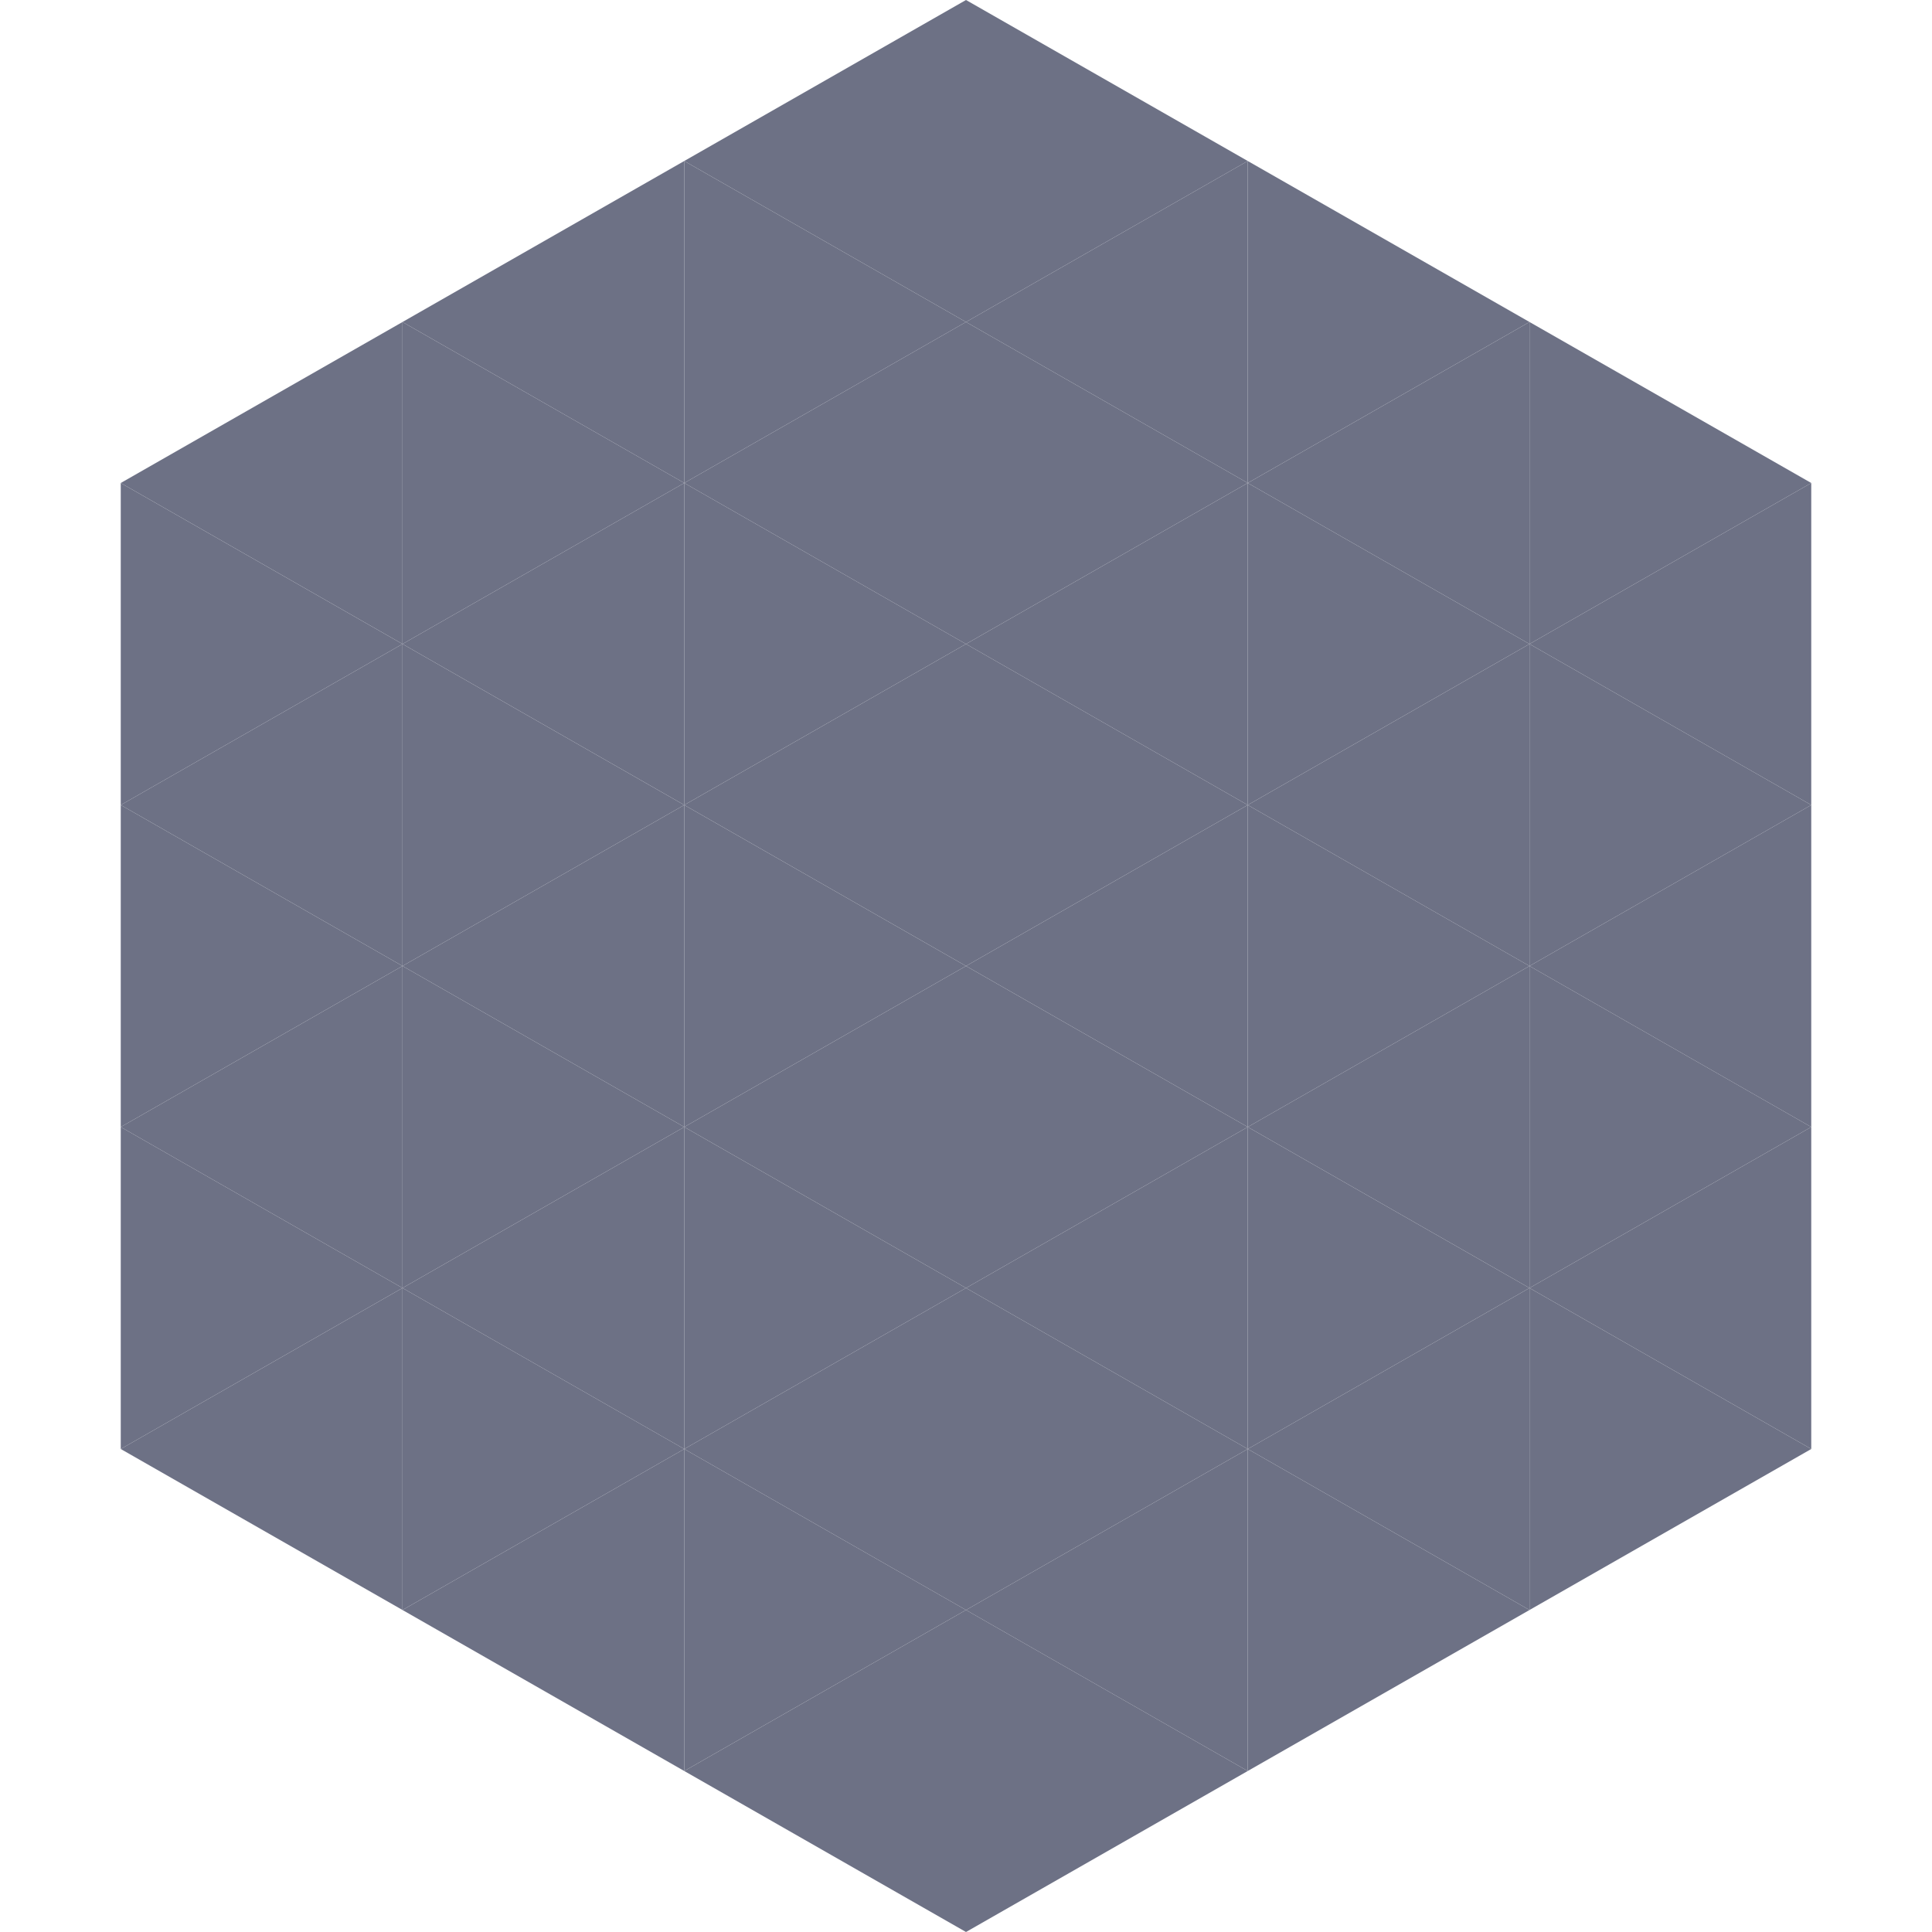 <?xml version="1.0"?>
<!-- Generated by SVGo -->
<svg width="240" height="240"
     xmlns="http://www.w3.org/2000/svg"
     xmlns:xlink="http://www.w3.org/1999/xlink">
<polygon points="50,40 15,60 50,80" style="fill:rgb(109,113,133)" />
<polygon points="190,40 225,60 190,80" style="fill:rgb(109,113,133)" />
<polygon points="15,60 50,80 15,100" style="fill:rgb(109,113,133)" />
<polygon points="225,60 190,80 225,100" style="fill:rgb(109,113,133)" />
<polygon points="50,80 15,100 50,120" style="fill:rgb(109,113,133)" />
<polygon points="190,80 225,100 190,120" style="fill:rgb(109,113,133)" />
<polygon points="15,100 50,120 15,140" style="fill:rgb(109,113,133)" />
<polygon points="225,100 190,120 225,140" style="fill:rgb(109,113,133)" />
<polygon points="50,120 15,140 50,160" style="fill:rgb(109,113,133)" />
<polygon points="190,120 225,140 190,160" style="fill:rgb(109,113,133)" />
<polygon points="15,140 50,160 15,180" style="fill:rgb(109,113,133)" />
<polygon points="225,140 190,160 225,180" style="fill:rgb(109,113,133)" />
<polygon points="50,160 15,180 50,200" style="fill:rgb(109,113,133)" />
<polygon points="190,160 225,180 190,200" style="fill:rgb(109,113,133)" />
<polygon points="15,180 50,200 15,220" style="fill:rgb(255,255,255); fill-opacity:0" />
<polygon points="225,180 190,200 225,220" style="fill:rgb(255,255,255); fill-opacity:0" />
<polygon points="50,0 85,20 50,40" style="fill:rgb(255,255,255); fill-opacity:0" />
<polygon points="190,0 155,20 190,40" style="fill:rgb(255,255,255); fill-opacity:0" />
<polygon points="85,20 50,40 85,60" style="fill:rgb(109,113,133)" />
<polygon points="155,20 190,40 155,60" style="fill:rgb(109,113,133)" />
<polygon points="50,40 85,60 50,80" style="fill:rgb(109,113,133)" />
<polygon points="190,40 155,60 190,80" style="fill:rgb(109,113,133)" />
<polygon points="85,60 50,80 85,100" style="fill:rgb(109,113,133)" />
<polygon points="155,60 190,80 155,100" style="fill:rgb(109,113,133)" />
<polygon points="50,80 85,100 50,120" style="fill:rgb(109,113,133)" />
<polygon points="190,80 155,100 190,120" style="fill:rgb(109,113,133)" />
<polygon points="85,100 50,120 85,140" style="fill:rgb(109,113,133)" />
<polygon points="155,100 190,120 155,140" style="fill:rgb(109,113,133)" />
<polygon points="50,120 85,140 50,160" style="fill:rgb(109,113,133)" />
<polygon points="190,120 155,140 190,160" style="fill:rgb(109,113,133)" />
<polygon points="85,140 50,160 85,180" style="fill:rgb(109,113,133)" />
<polygon points="155,140 190,160 155,180" style="fill:rgb(109,113,133)" />
<polygon points="50,160 85,180 50,200" style="fill:rgb(109,113,133)" />
<polygon points="190,160 155,180 190,200" style="fill:rgb(109,113,133)" />
<polygon points="85,180 50,200 85,220" style="fill:rgb(109,113,133)" />
<polygon points="155,180 190,200 155,220" style="fill:rgb(109,113,133)" />
<polygon points="120,0 85,20 120,40" style="fill:rgb(109,113,133)" />
<polygon points="120,0 155,20 120,40" style="fill:rgb(109,113,133)" />
<polygon points="85,20 120,40 85,60" style="fill:rgb(109,113,133)" />
<polygon points="155,20 120,40 155,60" style="fill:rgb(109,113,133)" />
<polygon points="120,40 85,60 120,80" style="fill:rgb(109,113,133)" />
<polygon points="120,40 155,60 120,80" style="fill:rgb(109,113,133)" />
<polygon points="85,60 120,80 85,100" style="fill:rgb(109,113,133)" />
<polygon points="155,60 120,80 155,100" style="fill:rgb(109,113,133)" />
<polygon points="120,80 85,100 120,120" style="fill:rgb(109,113,133)" />
<polygon points="120,80 155,100 120,120" style="fill:rgb(109,113,133)" />
<polygon points="85,100 120,120 85,140" style="fill:rgb(109,113,133)" />
<polygon points="155,100 120,120 155,140" style="fill:rgb(109,113,133)" />
<polygon points="120,120 85,140 120,160" style="fill:rgb(109,113,133)" />
<polygon points="120,120 155,140 120,160" style="fill:rgb(109,113,133)" />
<polygon points="85,140 120,160 85,180" style="fill:rgb(109,113,133)" />
<polygon points="155,140 120,160 155,180" style="fill:rgb(109,113,133)" />
<polygon points="120,160 85,180 120,200" style="fill:rgb(109,113,133)" />
<polygon points="120,160 155,180 120,200" style="fill:rgb(109,113,133)" />
<polygon points="85,180 120,200 85,220" style="fill:rgb(109,113,133)" />
<polygon points="155,180 120,200 155,220" style="fill:rgb(109,113,133)" />
<polygon points="120,200 85,220 120,240" style="fill:rgb(109,113,133)" />
<polygon points="120,200 155,220 120,240" style="fill:rgb(109,113,133)" />
<polygon points="85,220 120,240 85,260" style="fill:rgb(255,255,255); fill-opacity:0" />
<polygon points="155,220 120,240 155,260" style="fill:rgb(255,255,255); fill-opacity:0" />
</svg>
